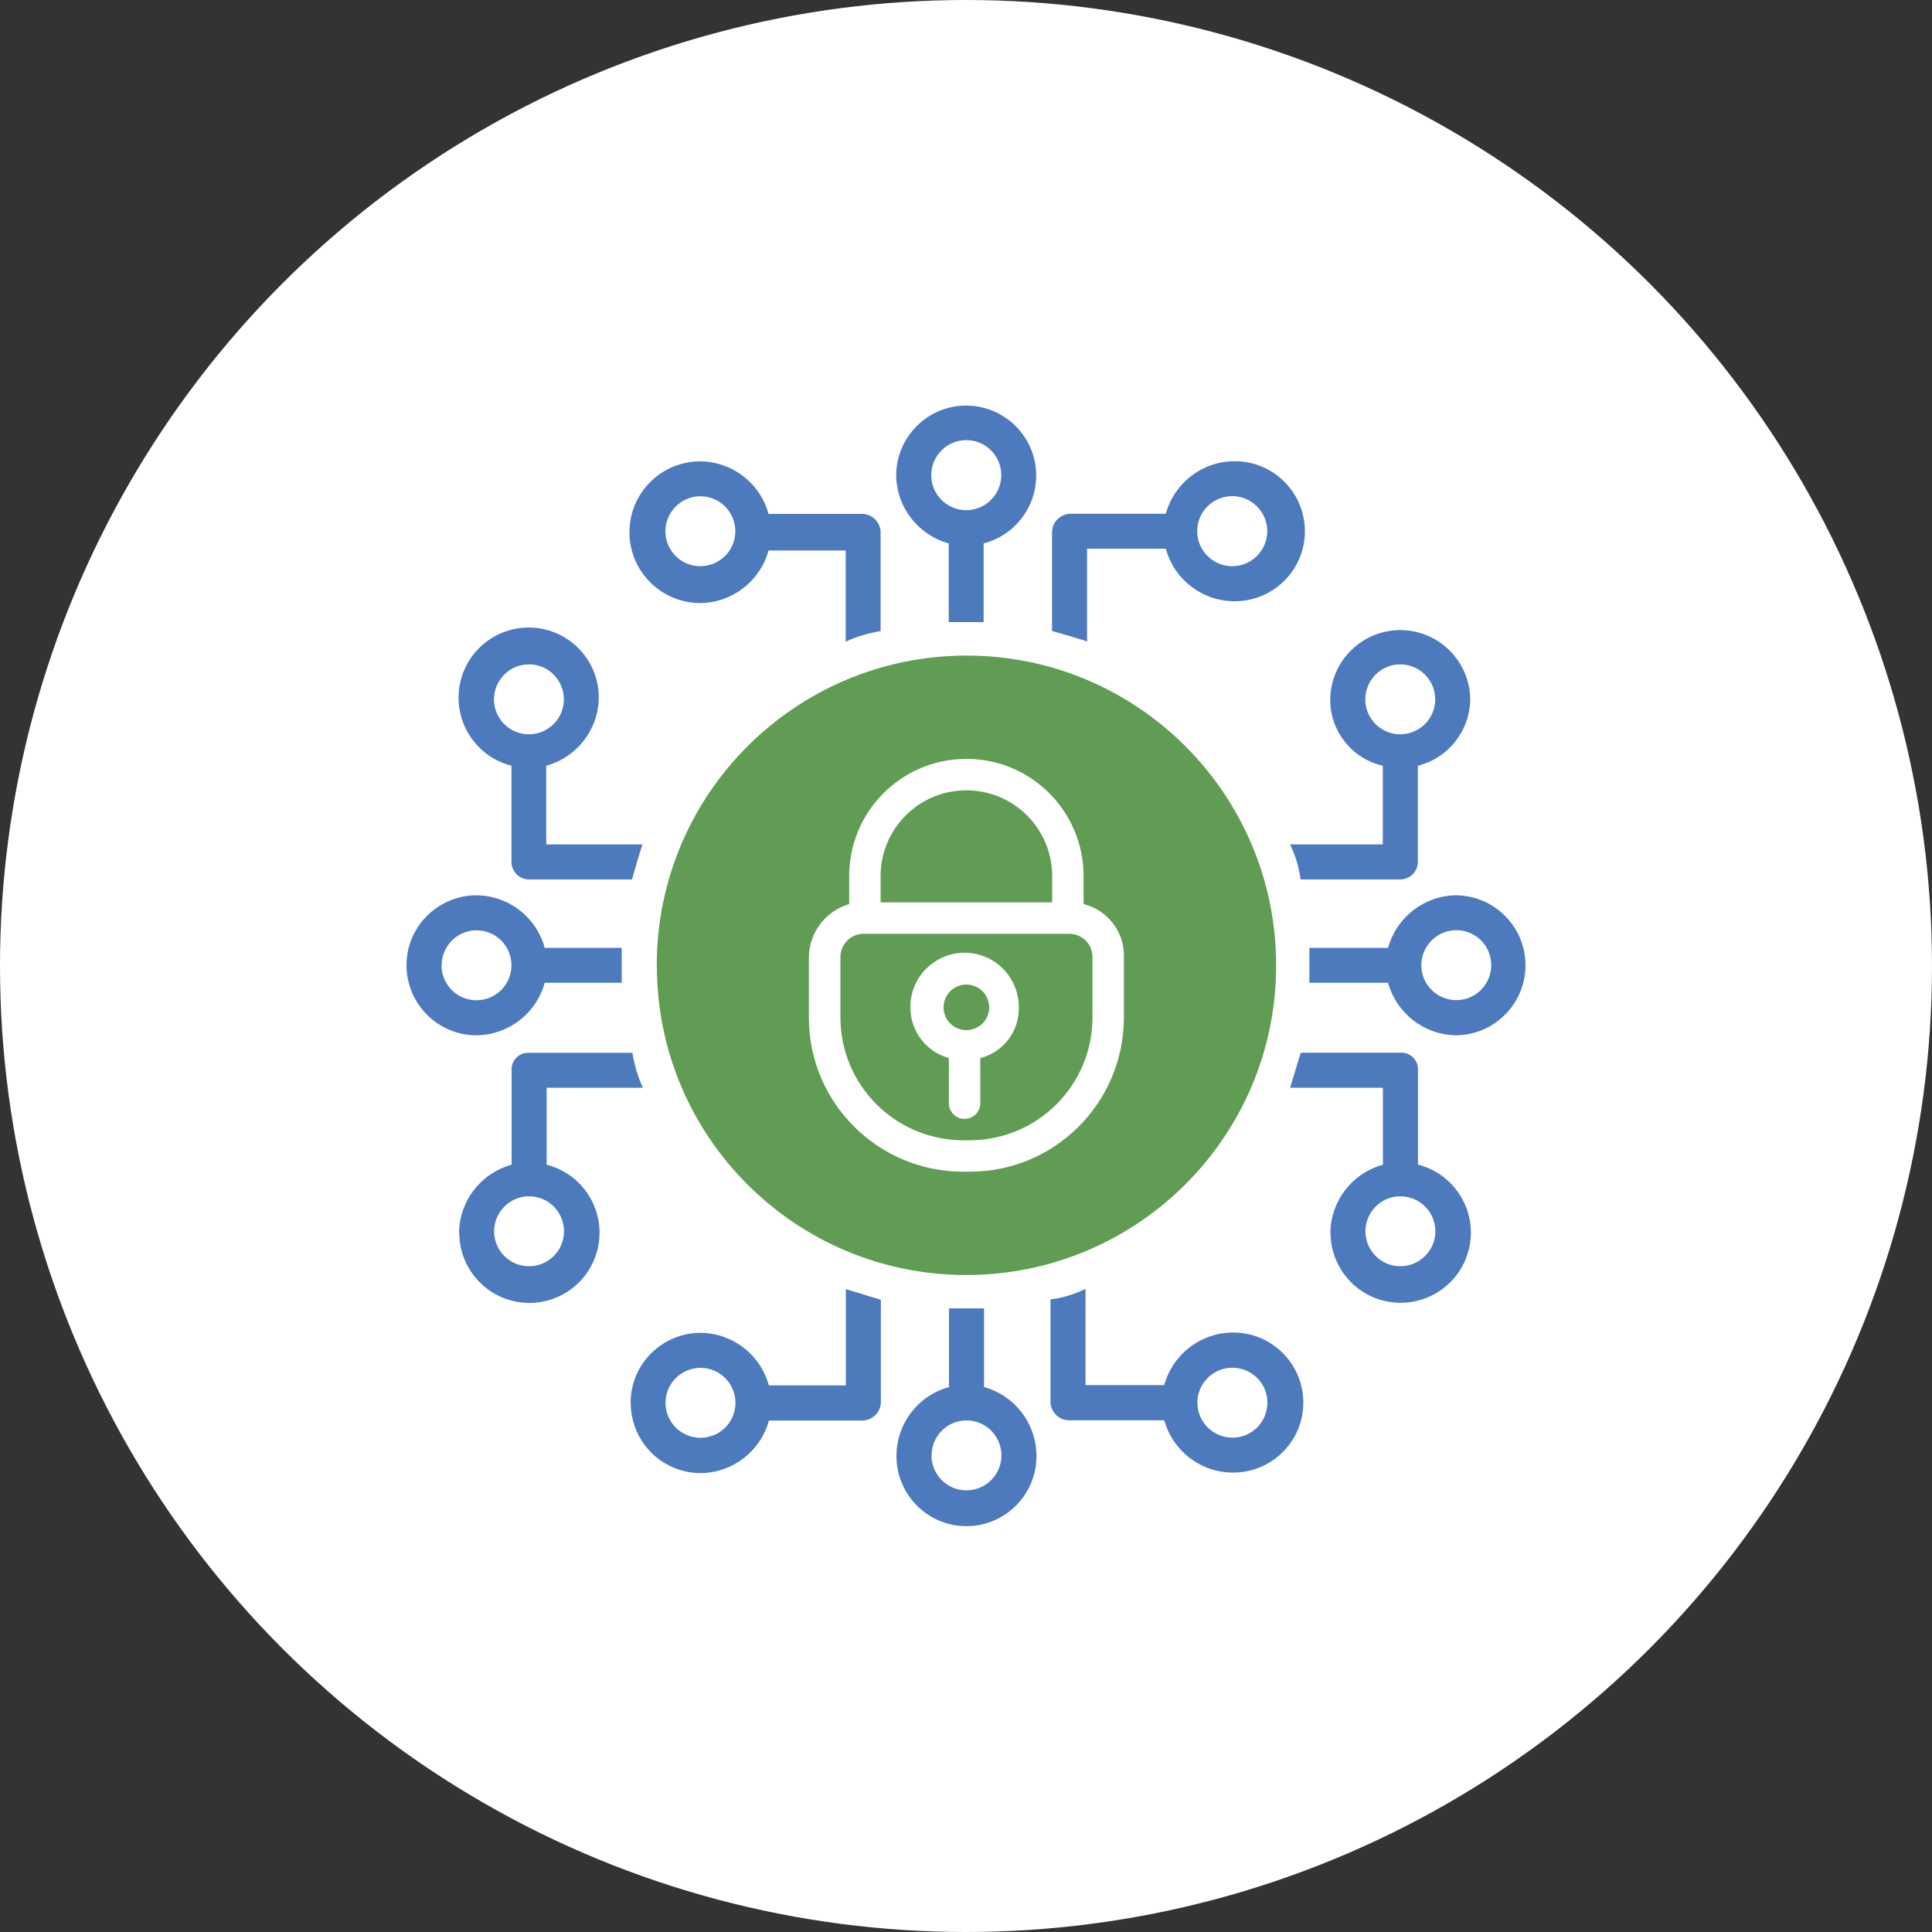 <svg xmlns="http://www.w3.org/2000/svg" id="Ebene_1" viewBox="0 0 150 150"><rect x="0" y="0" width="150" height="150" fill="#333333" stroke="none"/><defs><style>.cls-1{fill:#fff;}.cls-2{fill:#609c53;}.cls-3{fill:#4d7abd;}</style></defs><circle class="cls-1" cx="75" cy="75" r="75"></circle><g><g id="Gruppe_1775"><path id="Vereinigungsmenge_6" class="cls-3" d="M69.6,112.99c.02-2.48,1.68-4.64,4.08-5.3v-6.11h2.72v6.11c2.39,.66,4.05,2.82,4.07,5.3,.04,3-2.37,5.46-5.37,5.5-3,.04-5.46-2.37-5.5-5.37,0-.04,0-.09,0-.13Zm2.72,0c0,1.5,1.21,2.72,2.71,2.72,1.5,0,2.72-1.21,2.72-2.71,0-1.5-1.21-2.72-2.71-2.72h0c-1.5,0-2.71,1.22-2.71,2.71Zm18.07-2.72h-7.47c-.73-.05-1.31-.63-1.36-1.36v-8.02c.94-.12,1.86-.4,2.72-.82v7.47h6.11c.66-2.39,2.82-4.06,5.3-4.08,3-.04,5.46,2.37,5.5,5.37,.04,3-2.37,5.46-5.37,5.5-.04,0-.09,0-.13,0-2.48-.02-4.65-1.68-5.3-4.08Zm2.58-1.36c0,1.5,1.22,2.71,2.72,2.71s2.71-1.22,2.71-2.72c0-1.5-1.22-2.71-2.72-2.71-1.5,0-2.71,1.22-2.72,2.72h0Zm-44.01,0c0-3,2.44-5.42,5.43-5.43,2.48,.02,4.65,1.68,5.3,4.08h5.98v-7.47c.95,.27,1.77,.55,2.72,.82v8.02c-.05,.73-.63,1.31-1.36,1.36h-7.33c-.65,2.39-2.82,4.06-5.3,4.08-3,0-5.42-2.43-5.43-5.43h0Zm2.71,0c0,1.5,1.21,2.72,2.71,2.72,1.5,0,2.72-1.21,2.72-2.71,0-1.5-1.21-2.72-2.71-2.72h0c-1.5,0-2.72,1.22-2.72,2.72h0Zm51.62-13.18c.02-2.48,1.68-4.64,4.08-5.3v-5.98h-7.2c.27-.95,.54-1.76,.82-2.72h7.74c.71-.04,1.32,.5,1.36,1.21,0,.05,0,.1,0,.15v7.33c2.92,.74,4.68,3.71,3.94,6.62-.74,2.92-3.71,4.68-6.63,3.94-2.41-.61-4.09-2.78-4.1-5.26h0Zm2.72-.14c0,1.5,1.21,2.72,2.71,2.72,1.5,0,2.72-1.21,2.72-2.71,0-1.5-1.21-2.71-2.71-2.72-1.5,0-2.71,1.22-2.72,2.71Zm-70.37,.14c.02-2.48,1.68-4.64,4.08-5.3v-7.33c-.04-.71,.5-1.32,1.21-1.36,.05,0,.1,0,.15,0h8.02c.15,.94,.42,1.85,.81,2.71h-7.47v5.98c2.92,.74,4.68,3.71,3.94,6.62-.74,2.92-3.71,4.68-6.62,3.94-2.41-.61-4.1-2.78-4.1-5.26Zm2.72-.14c0,1.5,1.21,2.72,2.71,2.72,1.5,0,2.72-1.21,2.72-2.71,0-1.5-1.21-2.72-2.71-2.72-1.5,0-2.71,1.22-2.72,2.71Zm69.41-19.29h-6.11v-2.71h6.11c.66-2.39,2.82-4.06,5.3-4.08,3,.04,5.4,2.5,5.37,5.5-.04,2.95-2.42,5.33-5.37,5.37-2.48-.02-4.64-1.69-5.3-4.08Zm2.58-1.36c0,1.5,1.22,2.71,2.72,2.71s2.71-1.22,2.71-2.72c0-1.5-1.21-2.71-2.71-2.71-1.5,0-2.71,1.22-2.72,2.72h0Zm-78.79,0c0-3,2.44-5.42,5.43-5.43,2.48,.02,4.65,1.68,5.3,4.08h5.98v2.71h-5.98c-.65,2.39-2.82,4.06-5.3,4.08-3,0-5.42-2.44-5.43-5.43h0Zm2.72,0c0,1.5,1.21,2.72,2.71,2.72,1.5,0,2.72-1.21,2.72-2.71,0-1.5-1.21-2.72-2.71-2.72h0c-1.5,0-2.71,1.22-2.71,2.71h0Zm66.7-6.66c-.13-.94-.4-1.86-.82-2.72h7.2v-6.11c-2.41-.55-4.1-2.7-4.08-5.16,.04-3,2.5-5.4,5.5-5.37,2.95,.04,5.33,2.42,5.37,5.37-.03,2.45-1.7,4.57-4.07,5.16v7.47c0,.75-.61,1.36-1.36,1.36h-7.74Zm5.02-13.99c0,1.5,1.21,2.72,2.71,2.72,1.5,0,2.72-1.21,2.72-2.71,0-1.5-1.21-2.71-2.71-2.72-1.5,0-2.71,1.22-2.72,2.71h0Zm-64.93,13.99c-.75,0-1.36-.61-1.36-1.36v-7.47c-2.92-.74-4.68-3.71-3.94-6.62,.74-2.92,3.71-4.68,6.62-3.94,2.41,.61,4.1,2.78,4.1,5.26-.02,2.48-1.68,4.64-4.08,5.3v6.11h7.47c-.27,.82-.54,1.77-.81,2.72h-8.01Zm-2.72-13.99c0,1.5,1.21,2.72,2.71,2.72,1.5,0,2.72-1.21,2.72-2.71,0-1.5-1.21-2.72-2.71-2.72-1.5,0-2.71,1.22-2.72,2.71h0Zm43.33-5.3v-7.74c.05-.73,.63-1.31,1.36-1.36h7.47c.66-2.39,2.82-4.06,5.3-4.08,3-.04,5.46,2.37,5.5,5.37,.04,3-2.37,5.46-5.37,5.5-.04,0-.09,0-.13,0-2.48-.02-4.64-1.68-5.3-4.08h-6.11v7.2c-.82-.27-1.77-.54-2.72-.81h0Zm11.27-7.75c0,1.5,1.22,2.72,2.72,2.72,1.5,0,2.72-1.22,2.72-2.72,0-1.5-1.22-2.72-2.72-2.72h0c-1.5,0-2.72,1.22-2.72,2.72h0Zm-27.3,1.5h-5.98c-.66,2.39-2.82,4.06-5.3,4.08-3.04,0-5.5-2.46-5.5-5.5s2.46-5.5,5.5-5.5c2.48,.02,4.64,1.68,5.3,4.08h7.34c.73,.05,1.31,.63,1.36,1.36v7.74c-.94,.15-1.85,.42-2.71,.82v-7.07Zm-13.99-1.5c0,1.5,1.21,2.72,2.71,2.72,1.5,0,2.72-1.21,2.72-2.71,0-1.5-1.21-2.72-2.71-2.72-1.5,0-2.71,1.22-2.72,2.72h0Zm23.36,7.06h-1.36v-6.11c-2.39-.66-4.06-2.82-4.08-5.3,.02-3,2.47-5.42,5.47-5.4,3,.02,5.42,2.47,5.4,5.47-.02,2.47-1.69,4.61-4.08,5.23v6.11h-1.36Zm-2.72-11.41c0,1.5,1.22,2.72,2.72,2.72,1.5,0,2.72-1.22,2.72-2.72,0-1.5-1.22-2.72-2.72-2.72h0c-1.5,0-2.71,1.22-2.72,2.72h0Z"></path><path id="Vereinigungsmenge_5" class="cls-2" d="M50.99,74.95c0-13.28,10.76-24.04,24.04-24.05s24.04,10.76,24.05,24.04-10.76,24.04-24.04,24.05h0c-13.25,.02-24.02-10.7-24.04-23.96v-.09Zm14.94-6.93v2.17c-1.82,.54-3.08,2.18-3.13,4.07v4.76c.01,6.6,5.36,11.94,11.96,11.95h.54c6.6,0,11.94-5.35,11.96-11.95v-4.75c.04-1.92-1.26-3.61-3.13-4.08v-2.17c0-5.03-4.07-9.1-9.1-9.1s-9.1,4.07-9.1,9.1h0Zm8.83,20.51c-5.24-.02-9.49-4.26-9.51-9.51v-4.75c.02-.97,.8-1.75,1.77-1.77h16.03c.97,.02,1.75,.8,1.77,1.77v4.75c-.02,5.25-4.26,9.49-9.51,9.51h-.54Zm-4.08-10.32c0,1.84,1.22,3.45,2.99,3.94v3.53c.02,.68,.58,1.21,1.25,1.19,.65-.02,1.18-.54,1.19-1.19v-3.53c1.79-.45,3.04-2.09,2.99-3.94,.01-2.33-1.86-4.22-4.18-4.24-2.33-.01-4.22,1.86-4.24,4.19v.05Zm2.58,0c0-.98,.79-1.77,1.77-1.77,.98,0,1.77,.79,1.77,1.77,0,.98-.79,1.77-1.77,1.77-.97,0-1.77-.79-1.77-1.76h0s0,0,0,0Zm-4.89-8.15v-2.04c0-3.68,2.98-6.66,6.66-6.66s6.66,2.98,6.66,6.66v2.04h-13.31Z"></path></g></g></svg>